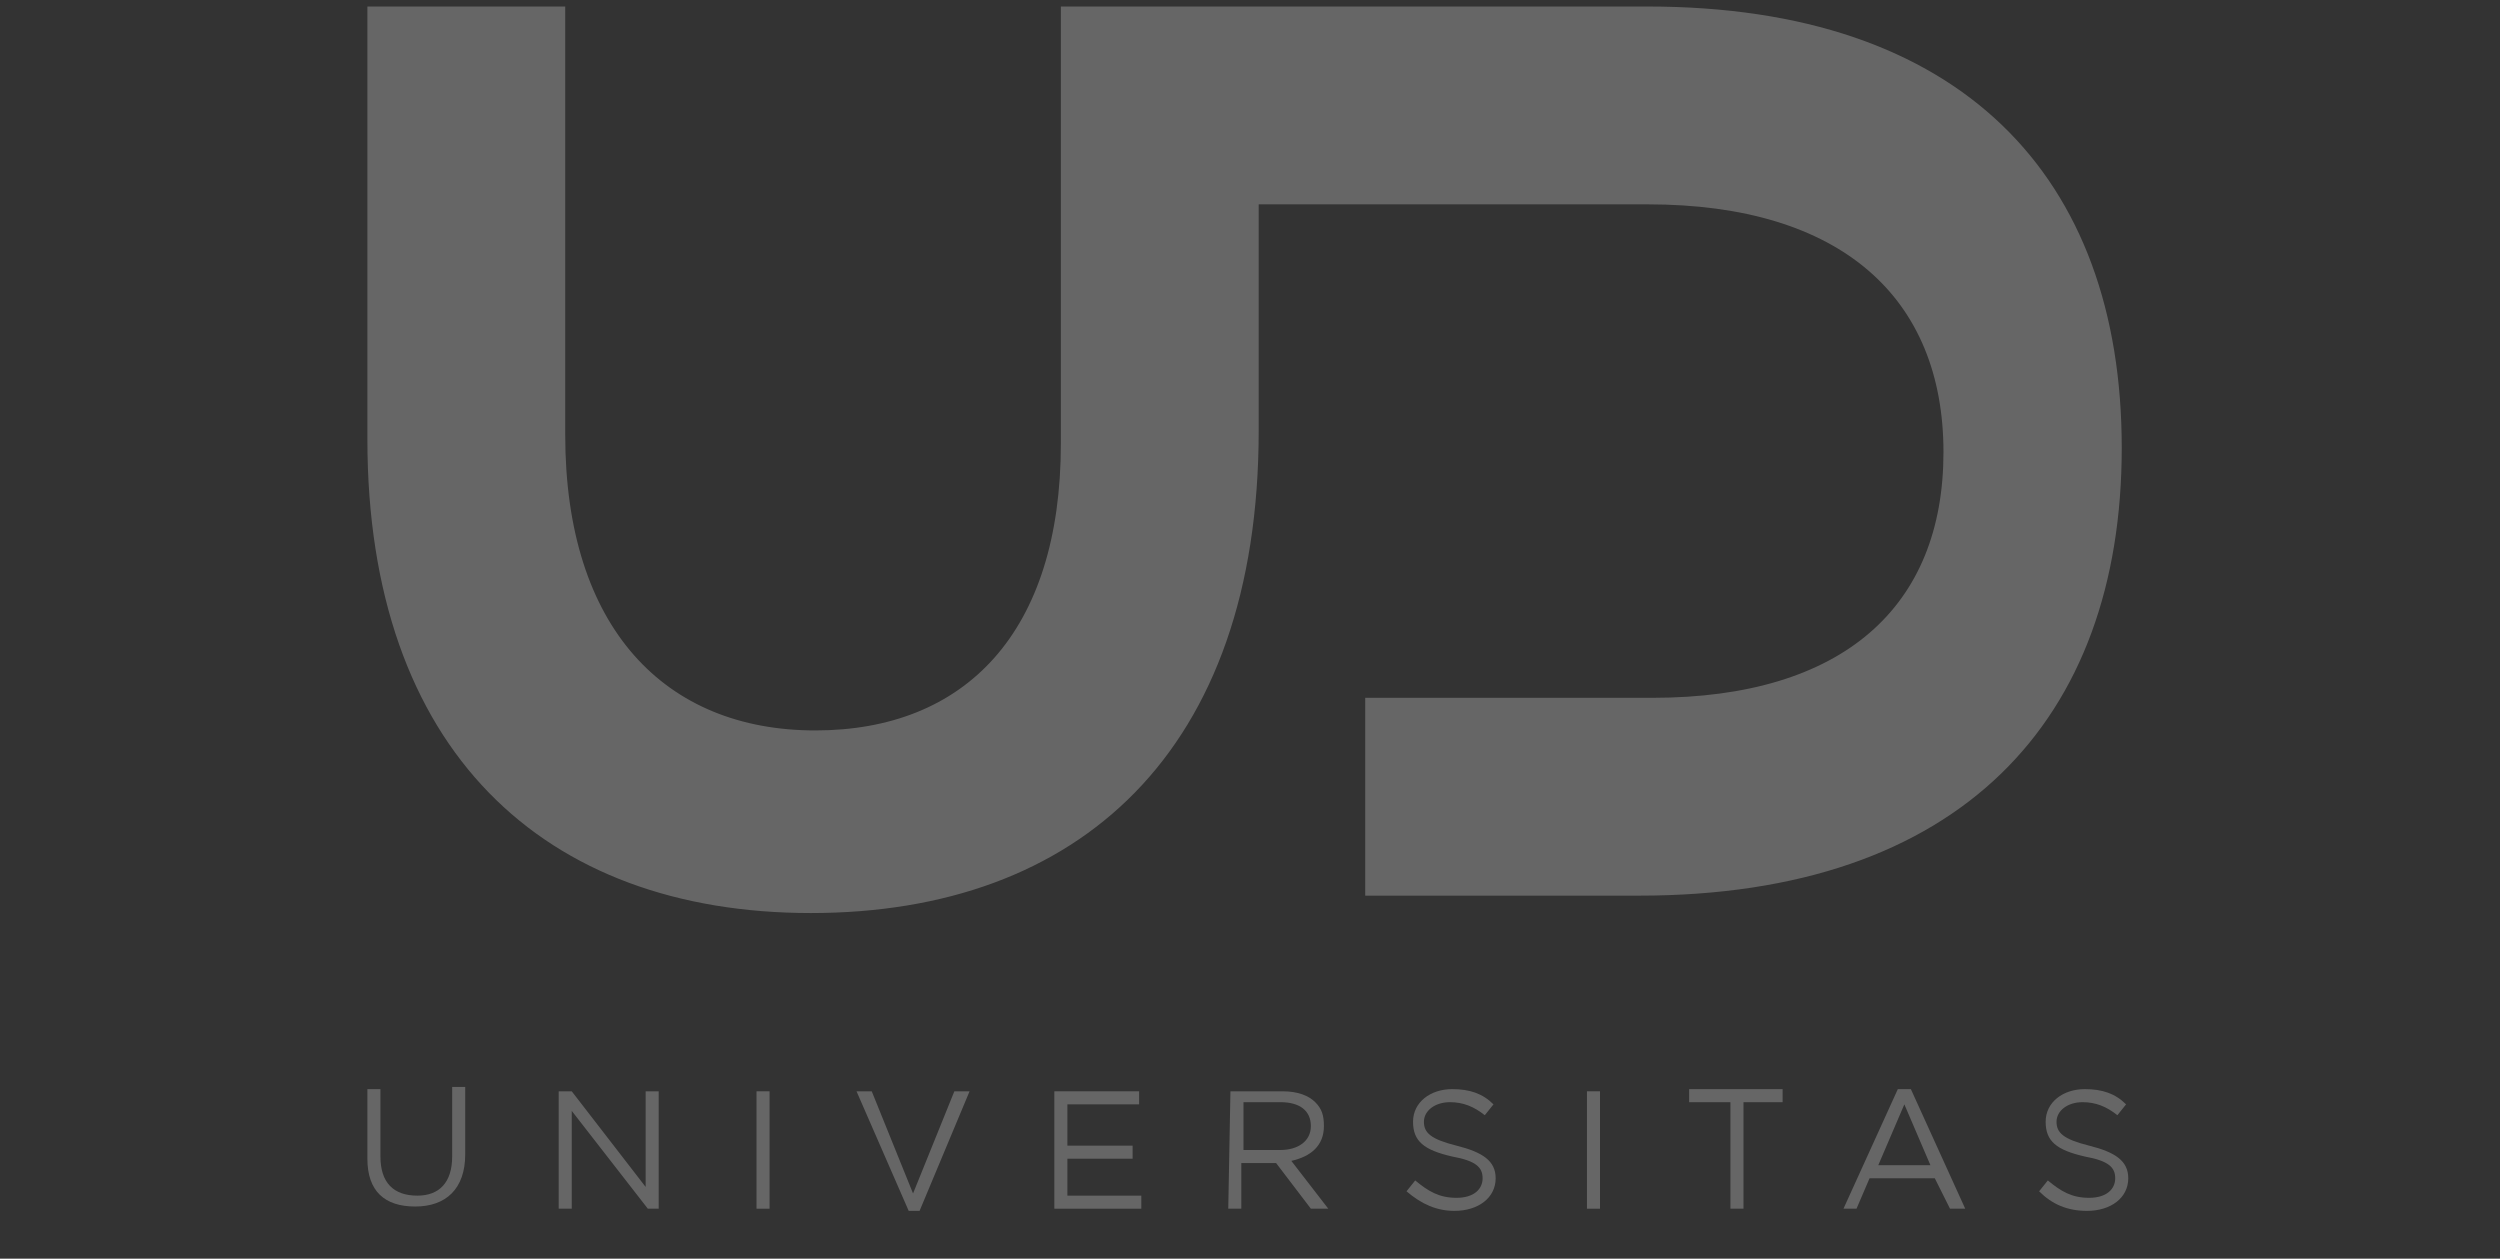 <?xml version="1.0" encoding="utf-8"?>
<!-- Generator: Adobe Illustrator 28.3.0, SVG Export Plug-In . SVG Version: 6.00 Build 0)  -->
<svg version="1.1" id="Layer_1" xmlns="http://www.w3.org/2000/svg" xmlns:xlink="http://www.w3.org/1999/xlink" x="0px" y="0px"
	 viewBox="0 0 115 57.9" style="enable-background:new 0 0 115 57.9;" xml:space="preserve">
<rect x="0" y="0" width="115" height="57.9" fill="#333333" stroke="none"/>
<style type="text/css">
	.st0{fill:#FFFFFF;fill-opacity:0.25;}
</style>
<path class="st0" d="M16.9,53.3v-3.2h0.6v3.1c0,1.2,0.6,1.8,1.7,1.8c1,0,1.6-0.6,1.6-1.8v-3.2h0.6v3.1c0,1.6-0.9,2.4-2.3,2.4
	S16.9,54.8,16.9,53.3L16.9,53.3z"/>
<path class="st0" d="M25.7,50.2h0.6l3.4,4.4v-4.4h0.6v5.4h-0.5l-3.5-4.5v4.5h-0.6V50.2z"/>
<path class="st0" d="M34.8,50.2h0.6v5.4h-0.6V50.2z"/>
<path class="st0" d="M39.4,50.2h0.7l1.9,4.7l1.9-4.7h0.7l-2.3,5.5h-0.5L39.4,50.2L39.4,50.2z"/>
<path class="st0" d="M48.5,50.2h3.9v0.6h-3.3v1.9h3v0.6h-3V55h3.4v0.6h-4L48.5,50.2L48.5,50.2z"/>
<path class="st0" d="M56.6,50.2H59c0.7,0,1.2,0.2,1.5,0.5c0.3,0.3,0.4,0.6,0.4,1.1v0c0,0.9-0.6,1.4-1.5,1.6l1.7,2.2h-0.8l-1.6-2.1
	h-1.6v2.1h-0.6L56.6,50.2L56.6,50.2z M58.9,52.9c0.8,0,1.4-0.4,1.4-1.1v0c0-0.7-0.5-1.1-1.4-1.1h-1.7v2.2H58.9z"/>
<path class="st0" d="M64.7,54.8l0.4-0.5c0.6,0.5,1.1,0.8,1.9,0.8s1.2-0.4,1.2-0.9v0c0-0.5-0.3-0.8-1.4-1c-1.3-0.3-1.8-0.7-1.8-1.6v0
	c0-0.9,0.8-1.5,1.8-1.5c0.8,0,1.4,0.2,1.9,0.7l-0.4,0.5c-0.5-0.4-1-0.6-1.6-0.6c-0.7,0-1.2,0.4-1.2,0.9v0c0,0.5,0.3,0.8,1.5,1.1
	c1.2,0.3,1.8,0.7,1.8,1.5v0c0,0.9-0.8,1.5-1.9,1.5C66.1,55.7,65.4,55.4,64.7,54.8L64.7,54.8z"/>
<path class="st0" d="M73,50.2h0.6v5.4H73V50.2z"/>
<path class="st0" d="M79.5,50.7h-1.8v-0.6h4.3v0.6h-1.8v4.9h-0.6V50.7z"/>
<path class="st0" d="M87.3,50.1h0.6l2.5,5.5h-0.7L89,54.2h-3l-0.6,1.4h-0.6L87.3,50.1L87.3,50.1z M88.8,53.6l-1.2-2.8l-1.2,2.8H88.8
	L88.8,53.6z"/>
<path class="st0" d="M93.8,54.8l0.4-0.5c0.6,0.5,1.1,0.8,1.9,0.8s1.2-0.4,1.2-0.9v0c0-0.5-0.3-0.8-1.4-1c-1.3-0.3-1.8-0.7-1.8-1.6v0
	c0-0.9,0.8-1.5,1.8-1.5c0.8,0,1.4,0.2,1.9,0.7l-0.4,0.5c-0.5-0.4-1-0.6-1.6-0.6c-0.7,0-1.2,0.4-1.2,0.9v0c0,0.5,0.3,0.8,1.5,1.1
	c1.2,0.3,1.8,0.7,1.8,1.5v0c0,0.9-0.8,1.5-1.9,1.5C95.1,55.7,94.4,55.4,93.8,54.8L93.8,54.8z"/>
<path class="st0" d="M75.8,0.3h-27v20.1c0,8.7-4.4,13.2-11.3,13.2S26,28.9,26,20V0.3h-9.1v19.9C16.9,34.5,25,42,37.3,42
	s20.6-7.4,20.6-22.2V9.4h17.9c8.9,0,13.6,4.3,13.6,11.4S84.8,32.1,76,32.1H62.8v9.1h12.6c14.8,0,22.2-8.1,22.2-20.6
	S90.2,0.3,75.8,0.3z"/>
</svg>
